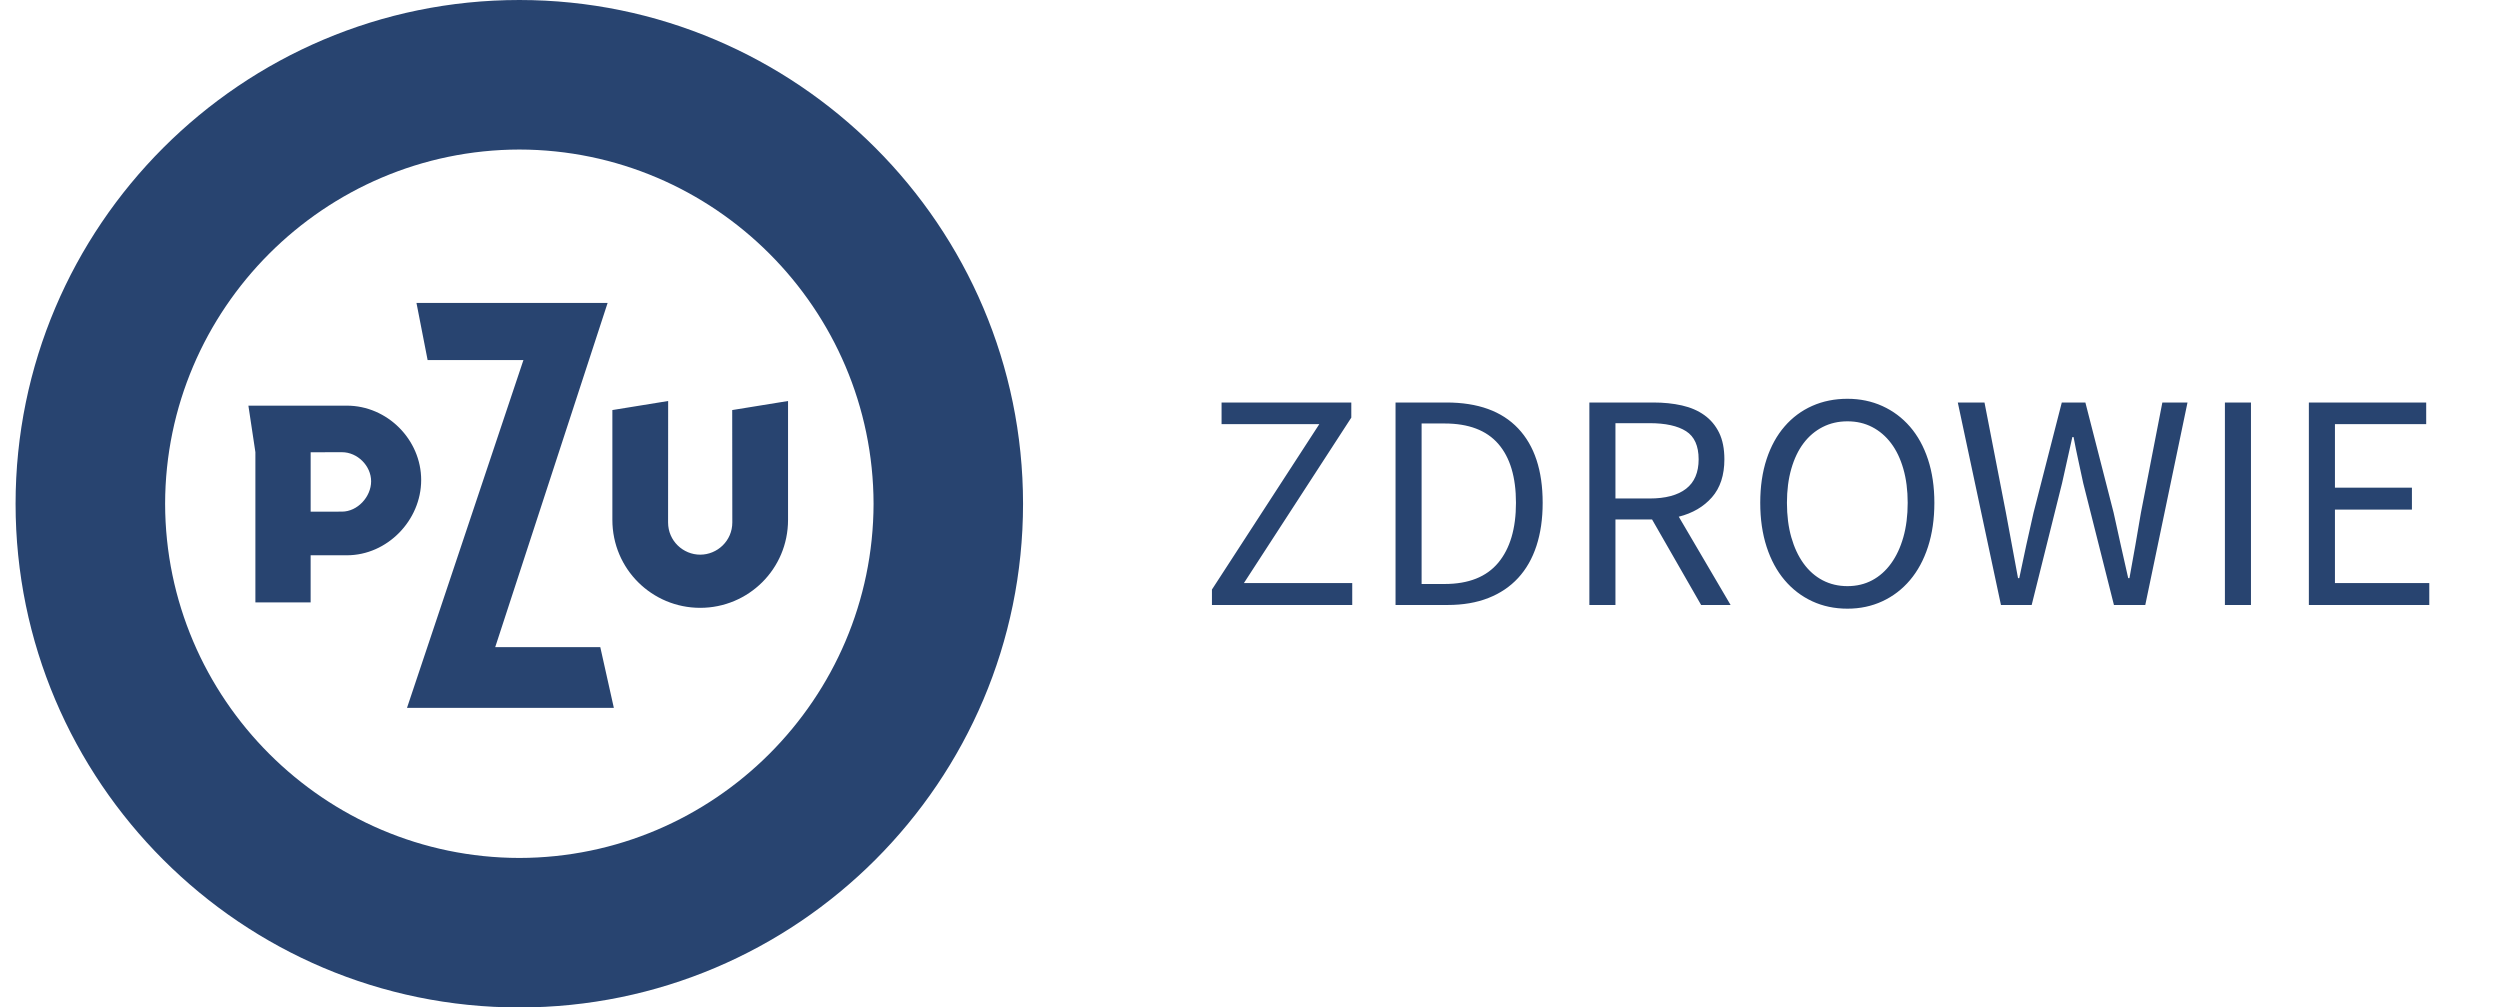 <svg width="134" height="54" viewBox="0 0 134 54" fill="none" xmlns="http://www.w3.org/2000/svg">
<path fill-rule="evenodd" clip-rule="evenodd" d="M27.837 0C12.948 0.003 0.835 12.117 0.835 27.004C0.835 41.889 12.948 54 27.837 54C42.722 54 54.833 41.889 54.835 27.004C54.833 12.117 42.722 0.003 27.837 0ZM27.838 45.986C17.386 45.97 8.868 37.453 8.85 27.002C8.868 16.551 17.386 8.033 27.838 8.015H27.838C38.285 8.033 46.801 16.551 46.823 27.002C46.801 37.453 38.285 45.97 27.838 45.986ZM22.92 19.298L22.323 16.238H32.568L26.561 34.633L26.543 34.685H32.175L32.902 37.942H21.815L28.038 19.352L28.057 19.298H22.92ZM18.593 21.743H13.314L13.689 24.236V32.29H16.65V29.761H16.69C16.69 29.761 18.418 29.763 18.593 29.763C20.757 29.763 22.575 27.89 22.575 25.728C22.575 23.562 20.757 21.743 18.593 21.743ZM18.329 27.423L16.69 27.427H16.651V24.241H16.69C16.69 24.241 18.274 24.238 18.329 24.238C19.16 24.238 19.892 24.968 19.892 25.797C19.892 26.632 19.16 27.423 18.329 27.423ZM39.252 28.003C39.252 28.988 38.448 29.73 37.53 29.73C36.613 29.73 35.809 28.988 35.809 28.003C35.809 27.919 35.812 22.068 35.813 21.494L32.823 21.979V27.862C32.823 30.507 34.954 32.58 37.531 32.58C40.107 32.58 42.239 30.508 42.239 27.862V21.494L39.246 21.979L39.252 28.003Z" fill="#284470"/>
<path fill-rule="evenodd" clip-rule="evenodd" d="M64.96 31.599L70.716 22.732H65.476V21.574H72.43V22.384L66.674 31.252H72.48V32.427H64.96V31.599ZM74.801 21.574H77.529C79.215 21.574 80.496 22.037 81.372 22.963C82.249 23.89 82.687 25.219 82.687 26.951C82.687 27.811 82.576 28.58 82.354 29.258C82.132 29.937 81.805 30.51 81.372 30.979C80.94 31.448 80.407 31.806 79.775 32.054C79.143 32.303 78.416 32.427 77.596 32.427H74.801V21.574ZM77.429 31.302C78.716 31.302 79.675 30.921 80.308 30.16C80.94 29.399 81.256 28.329 81.256 26.951C81.256 25.572 80.94 24.519 80.308 23.791C79.675 23.063 78.716 22.699 77.429 22.699H76.198V31.302H77.429ZM86.588 26.719H88.418C89.272 26.719 89.924 26.545 90.373 26.198C90.822 25.85 91.047 25.324 91.047 24.618C91.047 23.901 90.822 23.399 90.373 23.112C89.924 22.826 89.272 22.682 88.418 22.682H86.588V26.719ZM91.18 32.427L88.551 27.844H86.588V32.427H85.19V21.574H88.618C89.172 21.574 89.682 21.626 90.148 21.731C90.614 21.836 91.016 22.009 91.354 22.252C91.693 22.495 91.956 22.809 92.145 23.195C92.333 23.581 92.427 24.055 92.427 24.618C92.427 25.467 92.206 26.145 91.762 26.653C91.318 27.16 90.725 27.508 89.982 27.695L92.76 32.427H91.18ZM99.024 32.625C98.336 32.625 97.707 32.493 97.135 32.228C96.564 31.963 96.071 31.586 95.655 31.095C95.239 30.604 94.917 30.008 94.69 29.308C94.463 28.608 94.349 27.822 94.349 26.951C94.349 26.079 94.463 25.299 94.69 24.61C94.917 23.92 95.239 23.336 95.655 22.856C96.071 22.376 96.564 22.009 97.135 21.756C97.707 21.502 98.336 21.375 99.024 21.375C99.7 21.375 100.324 21.505 100.895 21.764C101.467 22.023 101.96 22.392 102.376 22.872C102.792 23.352 103.114 23.937 103.341 24.626C103.568 25.315 103.682 26.09 103.682 26.951C103.682 27.822 103.568 28.608 103.341 29.308C103.114 30.008 102.792 30.604 102.376 31.095C101.96 31.586 101.467 31.963 100.895 32.228C100.324 32.493 99.7 32.625 99.024 32.625ZM99.024 31.417C99.512 31.417 99.953 31.312 100.347 31.103C100.741 30.893 101.079 30.593 101.362 30.201C101.645 29.81 101.864 29.341 102.019 28.795C102.174 28.249 102.252 27.634 102.252 26.95C102.252 26.278 102.174 25.671 102.019 25.131C101.864 24.59 101.645 24.132 101.362 23.757C101.079 23.382 100.741 23.093 100.347 22.889C99.953 22.685 99.512 22.583 99.024 22.583C98.536 22.583 98.093 22.685 97.693 22.889C97.294 23.093 96.953 23.382 96.67 23.757C96.387 24.132 96.168 24.59 96.013 25.131C95.858 25.671 95.78 26.278 95.78 26.95C95.78 27.634 95.858 28.249 96.013 28.795C96.168 29.341 96.387 29.81 96.67 30.201C96.953 30.593 97.294 30.893 97.693 31.103C98.093 31.312 98.536 31.417 99.024 31.417ZM104.938 21.574H106.369L107.517 27.48C107.628 28.076 107.736 28.66 107.842 29.234C107.947 29.807 108.055 30.392 108.166 30.987H108.233C108.355 30.392 108.479 29.804 108.607 29.225C108.734 28.646 108.865 28.064 108.998 27.48L110.512 21.574H111.776L113.29 27.48C113.412 28.053 113.54 28.633 113.673 29.217C113.806 29.802 113.939 30.392 114.072 30.987H114.139C114.25 30.392 114.355 29.804 114.455 29.225C114.555 28.646 114.654 28.064 114.754 27.48L115.902 21.574H117.25L114.987 32.427H113.307L111.66 25.892C111.571 25.473 111.482 25.062 111.394 24.659C111.305 24.256 111.222 23.846 111.144 23.427H111.077C110.989 23.846 110.897 24.256 110.803 24.659C110.709 25.062 110.617 25.473 110.528 25.892L108.898 32.427H107.251L104.938 21.574ZM119.255 21.574H120.652V32.427H119.255V21.574ZM123.755 21.574H130.044V22.732H125.153V26.14H129.279V27.314H125.153V31.252H130.21V32.427H123.755V21.574Z" fill="#284470"/>
</svg>

